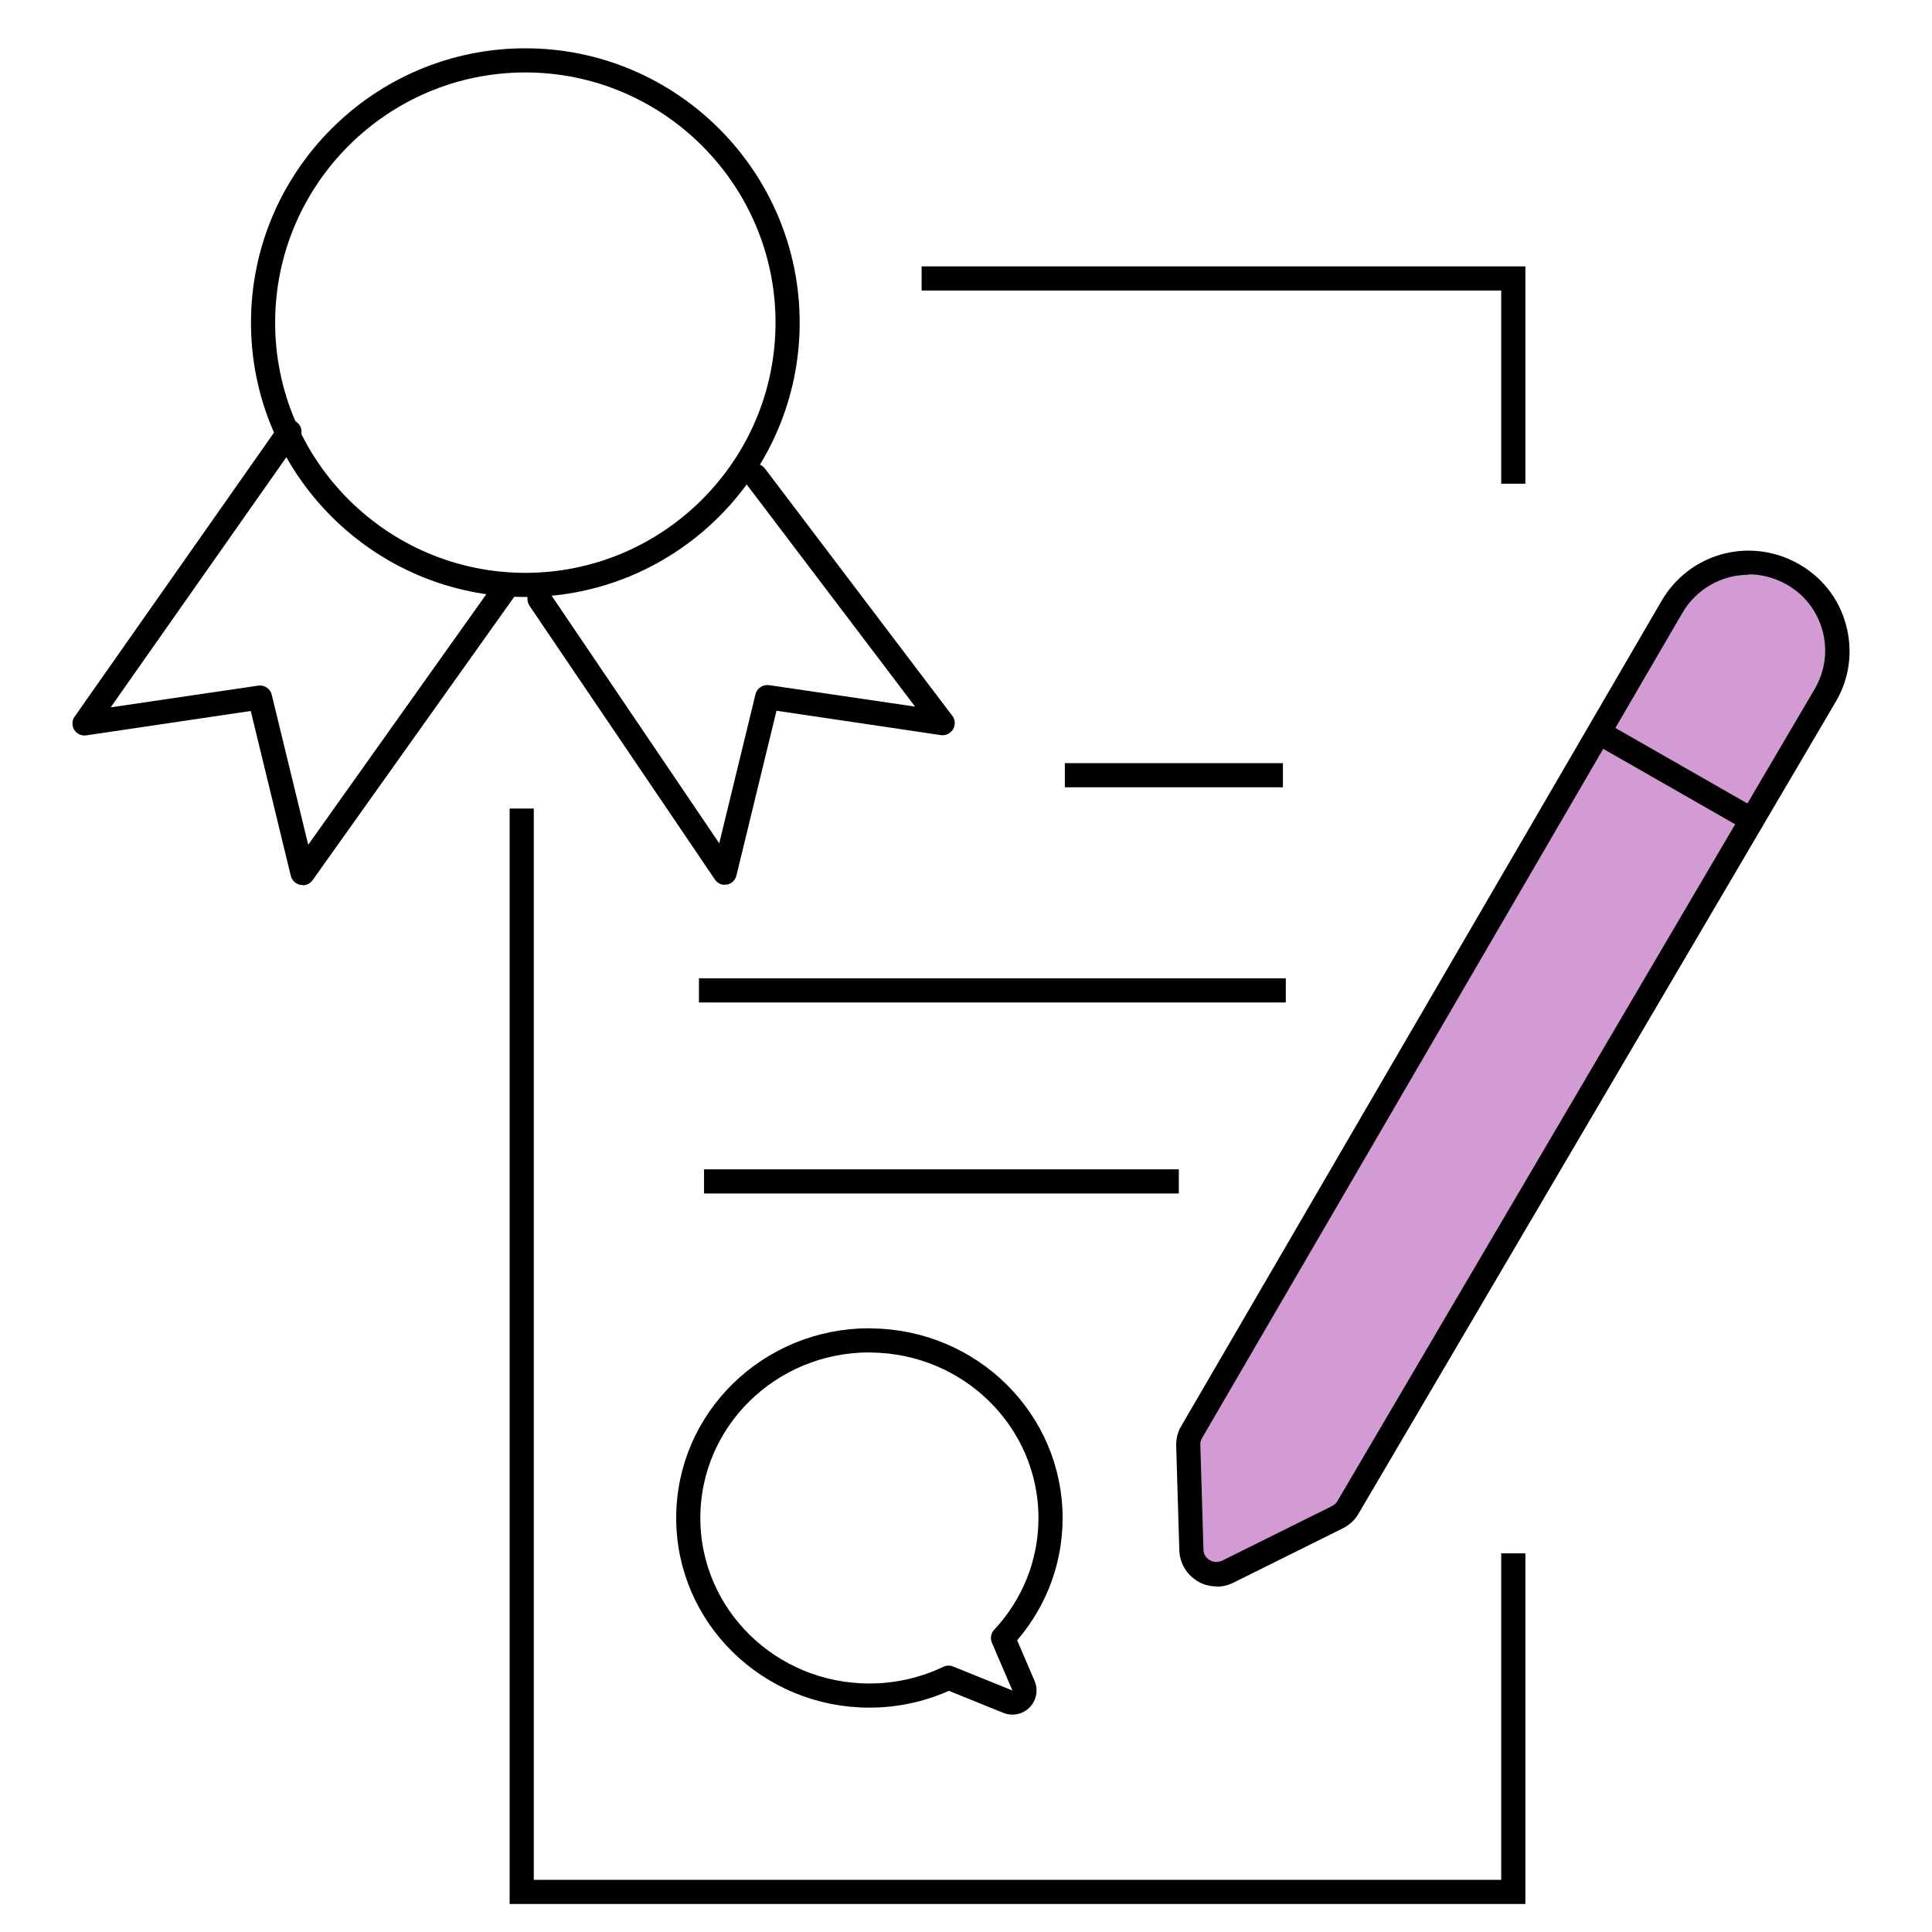 <svg width="90" height="90" viewBox="0 0 90 90" fill="none" xmlns="http://www.w3.org/2000/svg">
<path d="M55.499 72.203L55.353 67.32C55.353 67.106 55.398 66.892 55.511 66.701L77.887 28.26C79.012 26.336 81.464 25.65 83.433 26.707C85.481 27.81 86.212 30.386 85.031 32.389L62.8 70.211C62.688 70.403 62.519 70.56 62.317 70.661L57.198 73.204C56.433 73.586 55.533 73.046 55.499 72.191V72.203Z" fill="#D39BD3"/>
<path d="M56.669 73.901C56.365 73.901 56.05 73.823 55.781 73.654C55.274 73.35 54.959 72.81 54.937 72.225L54.791 67.343C54.791 67.016 54.858 66.701 55.027 66.431L77.403 27.99C78.686 25.785 81.453 25.009 83.703 26.224C84.828 26.831 85.649 27.844 85.987 29.081C86.324 30.308 86.167 31.59 85.514 32.693L63.284 70.515C63.115 70.808 62.868 71.032 62.564 71.19L57.446 73.733C57.198 73.856 56.939 73.912 56.669 73.912V73.901ZM81.453 26.775C80.227 26.775 79.034 27.416 78.371 28.552L55.994 66.994C55.938 67.095 55.904 67.196 55.916 67.309L56.062 72.18C56.062 72.394 56.174 72.574 56.354 72.675C56.534 72.787 56.748 72.787 56.939 72.698L62.058 70.155C62.159 70.099 62.249 70.02 62.306 69.919L84.535 32.096C85.019 31.264 85.154 30.296 84.895 29.363C84.637 28.429 84.018 27.652 83.163 27.191C82.612 26.899 82.027 26.753 81.453 26.753V26.775Z" fill="black"/>
<path d="M74.79 33.648L74.232 34.625L81.166 38.59L81.724 37.613L74.79 33.648Z" fill="black"/>
<path d="M71.058 88.695H23.741V37.665H24.866V87.57H69.933V72.36H71.058V88.695Z" fill="black"/>
<path d="M71.058 22.534H69.933V13.534H42.933V12.409H71.058V22.534Z" fill="black"/>
<path d="M54.914 54.472H32.797V55.597H54.914V54.472Z" fill="black"/>
<path d="M59.898 45.574H32.56V46.699H59.898V45.574Z" fill="black"/>
<path d="M59.763 35.55H49.604V36.675H59.763V35.55Z" fill="black"/>
<path d="M24.472 27.81C17.429 27.81 11.692 22.073 11.692 15.03C11.692 7.987 17.429 2.25 24.472 2.25C31.514 2.25 37.252 7.987 37.252 15.03C37.252 22.073 31.514 27.81 24.472 27.81ZM24.472 3.375C18.048 3.375 12.817 8.606 12.817 15.03C12.817 21.454 18.048 26.685 24.472 26.685C30.895 26.685 36.127 21.454 36.127 15.03C36.127 8.606 30.895 3.375 24.472 3.375Z" fill="black"/>
<path d="M14.088 41.22C14.088 41.22 14.021 41.22 13.987 41.22C13.773 41.175 13.604 41.017 13.548 40.804L11.681 33.12L4.019 34.256C3.794 34.29 3.58 34.189 3.457 33.998C3.344 33.806 3.344 33.559 3.479 33.379L13.019 19.789C13.199 19.53 13.548 19.474 13.807 19.654C14.066 19.834 14.122 20.183 13.942 20.441L5.155 32.951L12.029 31.939C12.322 31.894 12.592 32.085 12.659 32.366L14.358 39.352L23.178 26.944C23.358 26.696 23.707 26.629 23.965 26.809C24.213 26.989 24.28 27.337 24.101 27.596L14.56 41.006C14.459 41.153 14.279 41.242 14.099 41.242L14.088 41.22Z" fill="black"/>
<path d="M33.764 41.22C33.584 41.22 33.404 41.13 33.303 40.972L24.663 28.215C24.494 27.956 24.562 27.608 24.809 27.439C25.068 27.27 25.417 27.326 25.585 27.585L33.505 39.285L35.193 32.344C35.261 32.062 35.531 31.883 35.823 31.916L42.629 32.917L34.732 22.5C34.541 22.253 34.597 21.904 34.844 21.712C35.092 21.521 35.441 21.578 35.632 21.825L44.362 33.345C44.497 33.525 44.519 33.773 44.395 33.975C44.283 34.166 44.047 34.279 43.833 34.245L36.172 33.109L34.304 40.792C34.248 41.006 34.079 41.175 33.854 41.209C33.821 41.209 33.787 41.209 33.753 41.209L33.764 41.22Z" fill="black"/>
<path d="M44.188 78.153C43.071 78.686 41.821 78.986 40.5 78.986C35.849 78.986 32.062 75.294 32.062 70.712C32.062 66.129 35.849 62.438 40.5 62.438C40.53 62.438 40.559 62.44 40.587 62.444C45.198 62.49 48.938 66.164 48.938 70.718C48.938 72.875 48.097 74.834 46.724 76.304L47.679 78.528C47.769 78.737 47.723 78.981 47.564 79.144C47.404 79.306 47.162 79.357 46.951 79.271L44.188 78.153Z" stroke="black" stroke-width="1.125" stroke-linejoin="round"/>
</svg>
